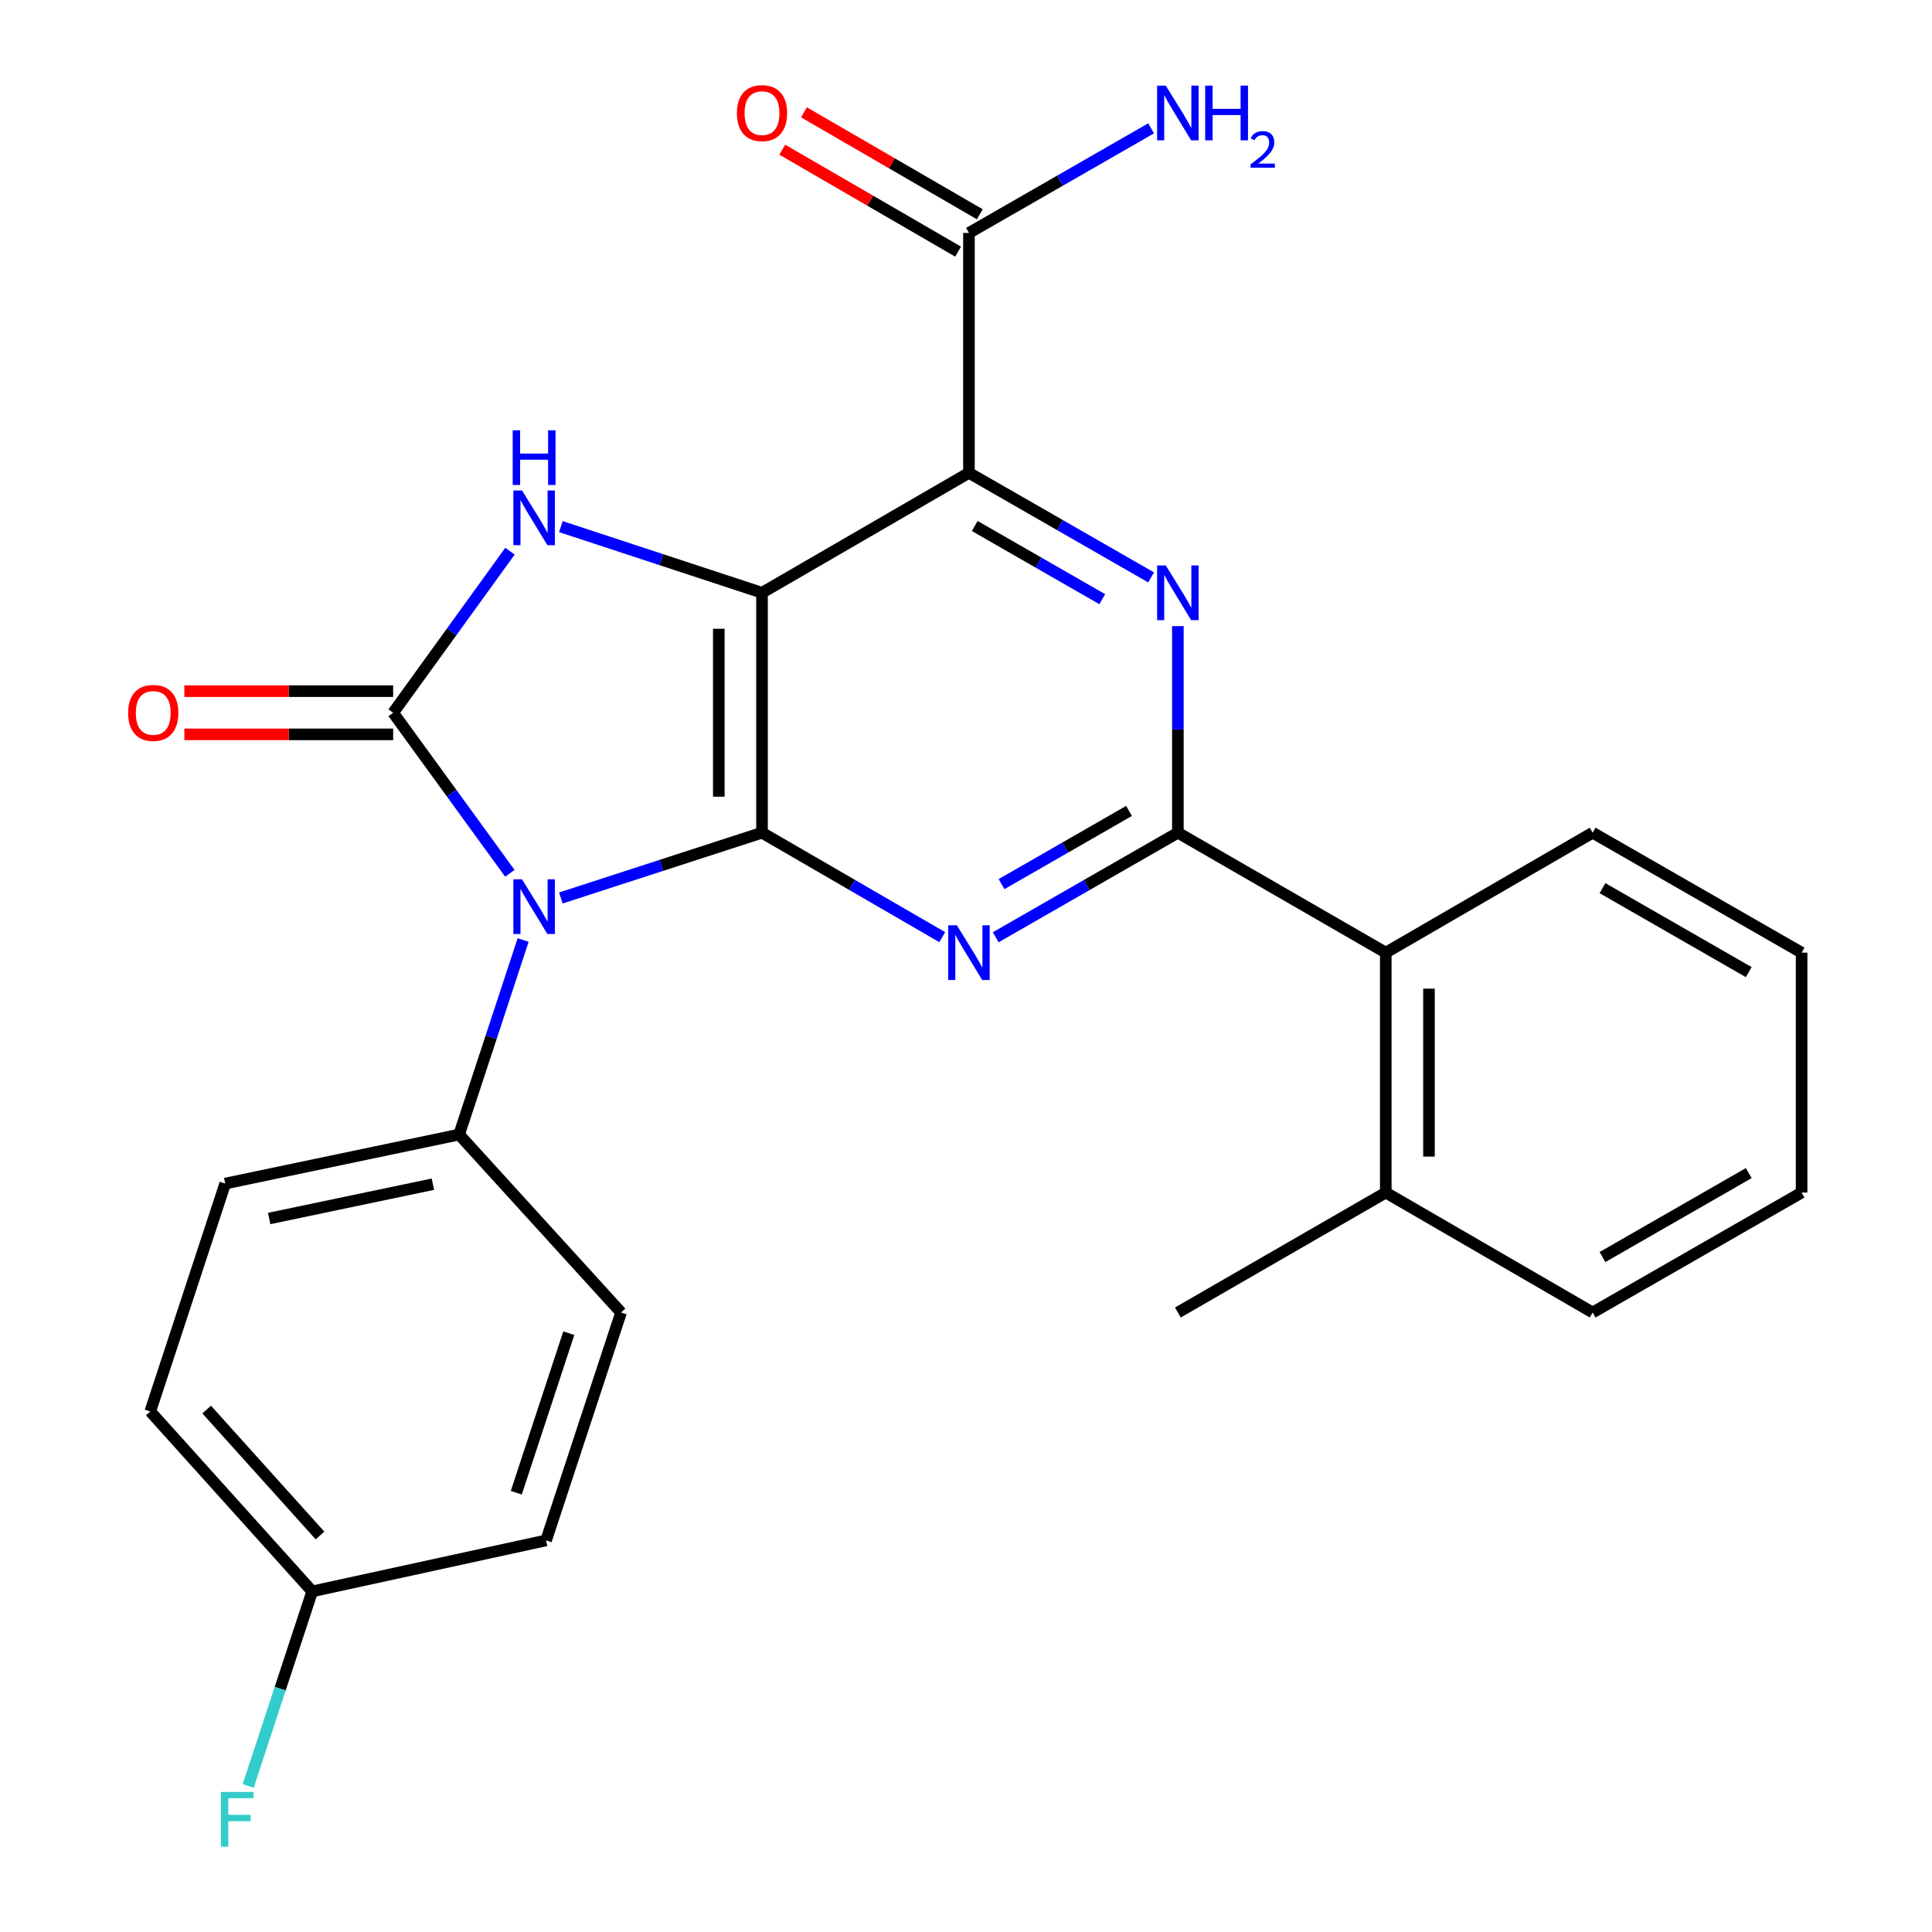 <?xml version='1.0' encoding='iso-8859-1'?>
<svg version='1.1' baseProfile='full'
              xmlns='http://www.w3.org/2000/svg'
                      xmlns:rdkit='http://www.rdkit.org/xml'
                      xmlns:xlink='http://www.w3.org/1999/xlink'
                  xml:space='preserve'
width='1000px' height='1000px' viewBox='0 0 1000 1000'>
<!-- END OF HEADER -->
<rect style='opacity:1.0;fill:#FFFFFF;stroke:none' width='1000' height='1000' x='0' y='0'> </rect>
<path class='bond-0' d='M 394.413,306.821 L 394.413,431.001' style='fill:none;fill-rule:evenodd;stroke:#000000;stroke-width:6px;stroke-linecap:butt;stroke-linejoin:miter;stroke-opacity:1' />
<path class='bond-0' d='M 372.051,325.448 L 372.051,412.374' style='fill:none;fill-rule:evenodd;stroke:#000000;stroke-width:6px;stroke-linecap:butt;stroke-linejoin:miter;stroke-opacity:1' />
<path class='bond-3' d='M 394.413,306.821 L 501.524,244.743' style='fill:none;fill-rule:evenodd;stroke:#000000;stroke-width:6px;stroke-linecap:butt;stroke-linejoin:miter;stroke-opacity:1' />
<path class='bond-4' d='M 394.413,306.821 L 342.357,289.699' style='fill:none;fill-rule:evenodd;stroke:#000000;stroke-width:6px;stroke-linecap:butt;stroke-linejoin:miter;stroke-opacity:1' />
<path class='bond-4' d='M 342.357,289.699 L 290.301,272.577' style='fill:none;fill-rule:evenodd;stroke:#0000FF;stroke-width:6px;stroke-linecap:butt;stroke-linejoin:miter;stroke-opacity:1' />
<path class='bond-1' d='M 394.413,431.001 L 342.355,447.898' style='fill:none;fill-rule:evenodd;stroke:#000000;stroke-width:6px;stroke-linecap:butt;stroke-linejoin:miter;stroke-opacity:1' />
<path class='bond-1' d='M 342.355,447.898 L 290.297,464.796' style='fill:none;fill-rule:evenodd;stroke:#0000FF;stroke-width:6px;stroke-linecap:butt;stroke-linejoin:miter;stroke-opacity:1' />
<path class='bond-5' d='M 394.413,431.001 L 441.051,458.036' style='fill:none;fill-rule:evenodd;stroke:#000000;stroke-width:6px;stroke-linecap:butt;stroke-linejoin:miter;stroke-opacity:1' />
<path class='bond-5' d='M 441.051,458.036 L 487.688,485.071' style='fill:none;fill-rule:evenodd;stroke:#0000FF;stroke-width:6px;stroke-linecap:butt;stroke-linejoin:miter;stroke-opacity:1' />
<path class='bond-10' d='M 270.774,486.553 L 254.204,536.899' style='fill:none;fill-rule:evenodd;stroke:#0000FF;stroke-width:6px;stroke-linecap:butt;stroke-linejoin:miter;stroke-opacity:1' />
<path class='bond-10' d='M 254.204,536.899 L 237.634,587.245' style='fill:none;fill-rule:evenodd;stroke:#000000;stroke-width:6px;stroke-linecap:butt;stroke-linejoin:miter;stroke-opacity:1' />
<path class='bond-26' d='M 263.908,452.026 L 233.702,410.475' style='fill:none;fill-rule:evenodd;stroke:#0000FF;stroke-width:6px;stroke-linecap:butt;stroke-linejoin:miter;stroke-opacity:1' />
<path class='bond-26' d='M 233.702,410.475 L 203.496,368.923' style='fill:none;fill-rule:evenodd;stroke:#000000;stroke-width:6px;stroke-linecap:butt;stroke-linejoin:miter;stroke-opacity:1' />
<path class='bond-2' d='M 203.496,368.923 L 233.731,327.11' style='fill:none;fill-rule:evenodd;stroke:#000000;stroke-width:6px;stroke-linecap:butt;stroke-linejoin:miter;stroke-opacity:1' />
<path class='bond-2' d='M 233.731,327.11 L 263.966,285.296' style='fill:none;fill-rule:evenodd;stroke:#0000FF;stroke-width:6px;stroke-linecap:butt;stroke-linejoin:miter;stroke-opacity:1' />
<path class='bond-11' d='M 203.496,357.742 L 149.458,357.742' style='fill:none;fill-rule:evenodd;stroke:#000000;stroke-width:6px;stroke-linecap:butt;stroke-linejoin:miter;stroke-opacity:1' />
<path class='bond-11' d='M 149.458,357.742 L 95.42,357.742' style='fill:none;fill-rule:evenodd;stroke:#FF0000;stroke-width:6px;stroke-linecap:butt;stroke-linejoin:miter;stroke-opacity:1' />
<path class='bond-11' d='M 203.496,380.104 L 149.458,380.104' style='fill:none;fill-rule:evenodd;stroke:#000000;stroke-width:6px;stroke-linecap:butt;stroke-linejoin:miter;stroke-opacity:1' />
<path class='bond-11' d='M 149.458,380.104 L 95.42,380.104' style='fill:none;fill-rule:evenodd;stroke:#FF0000;stroke-width:6px;stroke-linecap:butt;stroke-linejoin:miter;stroke-opacity:1' />
<path class='bond-7' d='M 501.524,244.743 L 548.666,271.804' style='fill:none;fill-rule:evenodd;stroke:#000000;stroke-width:6px;stroke-linecap:butt;stroke-linejoin:miter;stroke-opacity:1' />
<path class='bond-7' d='M 548.666,271.804 L 595.809,298.866' style='fill:none;fill-rule:evenodd;stroke:#0000FF;stroke-width:6px;stroke-linecap:butt;stroke-linejoin:miter;stroke-opacity:1' />
<path class='bond-7' d='M 504.534,272.255 L 537.534,291.198' style='fill:none;fill-rule:evenodd;stroke:#000000;stroke-width:6px;stroke-linecap:butt;stroke-linejoin:miter;stroke-opacity:1' />
<path class='bond-7' d='M 537.534,291.198 L 570.533,310.141' style='fill:none;fill-rule:evenodd;stroke:#0000FF;stroke-width:6px;stroke-linecap:butt;stroke-linejoin:miter;stroke-opacity:1' />
<path class='bond-8' d='M 501.524,244.743 L 501.524,120.575' style='fill:none;fill-rule:evenodd;stroke:#000000;stroke-width:6px;stroke-linecap:butt;stroke-linejoin:miter;stroke-opacity:1' />
<path class='bond-27' d='M 515.381,485.135 L 562.523,458.068' style='fill:none;fill-rule:evenodd;stroke:#0000FF;stroke-width:6px;stroke-linecap:butt;stroke-linejoin:miter;stroke-opacity:1' />
<path class='bond-27' d='M 562.523,458.068 L 609.666,431.001' style='fill:none;fill-rule:evenodd;stroke:#000000;stroke-width:6px;stroke-linecap:butt;stroke-linejoin:miter;stroke-opacity:1' />
<path class='bond-27' d='M 518.39,457.622 L 551.389,438.675' style='fill:none;fill-rule:evenodd;stroke:#0000FF;stroke-width:6px;stroke-linecap:butt;stroke-linejoin:miter;stroke-opacity:1' />
<path class='bond-27' d='M 551.389,438.675 L 584.389,419.729' style='fill:none;fill-rule:evenodd;stroke:#000000;stroke-width:6px;stroke-linecap:butt;stroke-linejoin:miter;stroke-opacity:1' />
<path class='bond-6' d='M 609.666,431.001 L 609.666,377.543' style='fill:none;fill-rule:evenodd;stroke:#000000;stroke-width:6px;stroke-linecap:butt;stroke-linejoin:miter;stroke-opacity:1' />
<path class='bond-6' d='M 609.666,377.543 L 609.666,324.085' style='fill:none;fill-rule:evenodd;stroke:#0000FF;stroke-width:6px;stroke-linecap:butt;stroke-linejoin:miter;stroke-opacity:1' />
<path class='bond-9' d='M 609.666,431.001 L 717.274,493.091' style='fill:none;fill-rule:evenodd;stroke:#000000;stroke-width:6px;stroke-linecap:butt;stroke-linejoin:miter;stroke-opacity:1' />
<path class='bond-12' d='M 507.132,110.902 L 461.624,84.517' style='fill:none;fill-rule:evenodd;stroke:#000000;stroke-width:6px;stroke-linecap:butt;stroke-linejoin:miter;stroke-opacity:1' />
<path class='bond-12' d='M 461.624,84.517 L 416.116,58.132' style='fill:none;fill-rule:evenodd;stroke:#FF0000;stroke-width:6px;stroke-linecap:butt;stroke-linejoin:miter;stroke-opacity:1' />
<path class='bond-12' d='M 495.916,130.248 L 450.408,103.862' style='fill:none;fill-rule:evenodd;stroke:#000000;stroke-width:6px;stroke-linecap:butt;stroke-linejoin:miter;stroke-opacity:1' />
<path class='bond-12' d='M 450.408,103.862 L 404.9,77.477' style='fill:none;fill-rule:evenodd;stroke:#FF0000;stroke-width:6px;stroke-linecap:butt;stroke-linejoin:miter;stroke-opacity:1' />
<path class='bond-16' d='M 501.524,120.575 L 548.666,93.503' style='fill:none;fill-rule:evenodd;stroke:#000000;stroke-width:6px;stroke-linecap:butt;stroke-linejoin:miter;stroke-opacity:1' />
<path class='bond-16' d='M 548.666,93.503 L 595.808,66.43' style='fill:none;fill-rule:evenodd;stroke:#0000FF;stroke-width:6px;stroke-linecap:butt;stroke-linejoin:miter;stroke-opacity:1' />
<path class='bond-13' d='M 717.274,493.091 L 717.274,617.271' style='fill:none;fill-rule:evenodd;stroke:#000000;stroke-width:6px;stroke-linecap:butt;stroke-linejoin:miter;stroke-opacity:1' />
<path class='bond-13' d='M 739.635,511.718 L 739.635,598.644' style='fill:none;fill-rule:evenodd;stroke:#000000;stroke-width:6px;stroke-linecap:butt;stroke-linejoin:miter;stroke-opacity:1' />
<path class='bond-21' d='M 717.274,493.091 L 824.36,431.001' style='fill:none;fill-rule:evenodd;stroke:#000000;stroke-width:6px;stroke-linecap:butt;stroke-linejoin:miter;stroke-opacity:1' />
<path class='bond-14' d='M 237.634,587.245 L 116.572,612.613' style='fill:none;fill-rule:evenodd;stroke:#000000;stroke-width:6px;stroke-linecap:butt;stroke-linejoin:miter;stroke-opacity:1' />
<path class='bond-14' d='M 224.061,612.936 L 139.318,630.694' style='fill:none;fill-rule:evenodd;stroke:#000000;stroke-width:6px;stroke-linecap:butt;stroke-linejoin:miter;stroke-opacity:1' />
<path class='bond-15' d='M 237.634,587.245 L 321.465,679.349' style='fill:none;fill-rule:evenodd;stroke:#000000;stroke-width:6px;stroke-linecap:butt;stroke-linejoin:miter;stroke-opacity:1' />
<path class='bond-22' d='M 717.274,617.271 L 609.666,679.349' style='fill:none;fill-rule:evenodd;stroke:#000000;stroke-width:6px;stroke-linecap:butt;stroke-linejoin:miter;stroke-opacity:1' />
<path class='bond-23' d='M 717.274,617.271 L 824.36,679.349' style='fill:none;fill-rule:evenodd;stroke:#000000;stroke-width:6px;stroke-linecap:butt;stroke-linejoin:miter;stroke-opacity:1' />
<path class='bond-19' d='M 116.572,612.613 L 77.775,730.569' style='fill:none;fill-rule:evenodd;stroke:#000000;stroke-width:6px;stroke-linecap:butt;stroke-linejoin:miter;stroke-opacity:1' />
<path class='bond-18' d='M 321.465,679.349 L 282.655,797.305' style='fill:none;fill-rule:evenodd;stroke:#000000;stroke-width:6px;stroke-linecap:butt;stroke-linejoin:miter;stroke-opacity:1' />
<path class='bond-18' d='M 294.402,690.054 L 267.235,772.623' style='fill:none;fill-rule:evenodd;stroke:#000000;stroke-width:6px;stroke-linecap:butt;stroke-linejoin:miter;stroke-opacity:1' />
<path class='bond-17' d='M 161.593,823.704 L 282.655,797.305' style='fill:none;fill-rule:evenodd;stroke:#000000;stroke-width:6px;stroke-linecap:butt;stroke-linejoin:miter;stroke-opacity:1' />
<path class='bond-20' d='M 161.593,823.704 L 145.028,874.056' style='fill:none;fill-rule:evenodd;stroke:#000000;stroke-width:6px;stroke-linecap:butt;stroke-linejoin:miter;stroke-opacity:1' />
<path class='bond-20' d='M 145.028,874.056 L 128.463,924.408' style='fill:none;fill-rule:evenodd;stroke:#33CCCC;stroke-width:6px;stroke-linecap:butt;stroke-linejoin:miter;stroke-opacity:1' />
<path class='bond-28' d='M 161.593,823.704 L 77.775,730.569' style='fill:none;fill-rule:evenodd;stroke:#000000;stroke-width:6px;stroke-linecap:butt;stroke-linejoin:miter;stroke-opacity:1' />
<path class='bond-28' d='M 165.642,794.775 L 106.969,729.581' style='fill:none;fill-rule:evenodd;stroke:#000000;stroke-width:6px;stroke-linecap:butt;stroke-linejoin:miter;stroke-opacity:1' />
<path class='bond-24' d='M 824.36,431.001 L 932.502,493.091' style='fill:none;fill-rule:evenodd;stroke:#000000;stroke-width:6px;stroke-linecap:butt;stroke-linejoin:miter;stroke-opacity:1' />
<path class='bond-24' d='M 829.447,459.707 L 905.147,503.17' style='fill:none;fill-rule:evenodd;stroke:#000000;stroke-width:6px;stroke-linecap:butt;stroke-linejoin:miter;stroke-opacity:1' />
<path class='bond-29' d='M 824.36,679.349 L 932.502,617.271' style='fill:none;fill-rule:evenodd;stroke:#000000;stroke-width:6px;stroke-linecap:butt;stroke-linejoin:miter;stroke-opacity:1' />
<path class='bond-29' d='M 829.449,650.644 L 905.148,607.19' style='fill:none;fill-rule:evenodd;stroke:#000000;stroke-width:6px;stroke-linecap:butt;stroke-linejoin:miter;stroke-opacity:1' />
<path class='bond-25' d='M 932.502,493.091 L 932.502,617.271' style='fill:none;fill-rule:evenodd;stroke:#000000;stroke-width:6px;stroke-linecap:butt;stroke-linejoin:miter;stroke-opacity:1' />
<path  class='atom-2' d='M 270.196 455.129
L 279.476 470.129
Q 280.396 471.609, 281.876 474.289
Q 283.356 476.969, 283.436 477.129
L 283.436 455.129
L 287.196 455.129
L 287.196 483.449
L 283.316 483.449
L 273.356 467.049
Q 272.196 465.129, 270.956 462.929
Q 269.756 460.729, 269.396 460.049
L 269.396 483.449
L 265.716 483.449
L 265.716 455.129
L 270.196 455.129
' fill='#0000FF'/>
<path  class='atom-5' d='M 270.196 253.864
L 279.476 268.864
Q 280.396 270.344, 281.876 273.024
Q 283.356 275.704, 283.436 275.864
L 283.436 253.864
L 287.196 253.864
L 287.196 282.184
L 283.316 282.184
L 273.356 265.784
Q 272.196 263.864, 270.956 261.664
Q 269.756 259.464, 269.396 258.784
L 269.396 282.184
L 265.716 282.184
L 265.716 253.864
L 270.196 253.864
' fill='#0000FF'/>
<path  class='atom-5' d='M 265.376 222.712
L 269.216 222.712
L 269.216 234.752
L 283.696 234.752
L 283.696 222.712
L 287.536 222.712
L 287.536 251.032
L 283.696 251.032
L 283.696 237.952
L 269.216 237.952
L 269.216 251.032
L 265.376 251.032
L 265.376 222.712
' fill='#0000FF'/>
<path  class='atom-6' d='M 495.264 478.931
L 504.544 493.931
Q 505.464 495.411, 506.944 498.091
Q 508.424 500.771, 508.504 500.931
L 508.504 478.931
L 512.264 478.931
L 512.264 507.251
L 508.384 507.251
L 498.424 490.851
Q 497.264 488.931, 496.024 486.731
Q 494.824 484.531, 494.464 483.851
L 494.464 507.251
L 490.784 507.251
L 490.784 478.931
L 495.264 478.931
' fill='#0000FF'/>
<path  class='atom-8' d='M 603.406 292.661
L 612.686 307.661
Q 613.606 309.141, 615.086 311.821
Q 616.566 314.501, 616.646 314.661
L 616.646 292.661
L 620.406 292.661
L 620.406 320.981
L 616.526 320.981
L 606.566 304.581
Q 605.406 302.661, 604.166 300.461
Q 602.966 298.261, 602.606 297.581
L 602.606 320.981
L 598.926 320.981
L 598.926 292.661
L 603.406 292.661
' fill='#0000FF'/>
<path  class='atom-12' d='M 66.316 369.003
Q 66.316 362.203, 69.676 358.403
Q 73.036 354.603, 79.316 354.603
Q 85.596 354.603, 88.956 358.403
Q 92.316 362.203, 92.316 369.003
Q 92.316 375.883, 88.916 379.803
Q 85.516 383.683, 79.316 383.683
Q 73.076 383.683, 69.676 379.803
Q 66.316 375.923, 66.316 369.003
M 79.316 380.483
Q 83.636 380.483, 85.956 377.603
Q 88.316 374.683, 88.316 369.003
Q 88.316 363.443, 85.956 360.643
Q 83.636 357.803, 79.316 357.803
Q 74.996 357.803, 72.636 360.603
Q 70.316 363.403, 70.316 369.003
Q 70.316 374.723, 72.636 377.603
Q 74.996 380.483, 79.316 380.483
' fill='#FF0000'/>
<path  class='atom-13' d='M 381.413 58.552
Q 381.413 51.752, 384.773 47.952
Q 388.133 44.152, 394.413 44.152
Q 400.693 44.152, 404.053 47.952
Q 407.413 51.752, 407.413 58.552
Q 407.413 65.432, 404.013 69.352
Q 400.613 73.232, 394.413 73.232
Q 388.173 73.232, 384.773 69.352
Q 381.413 65.472, 381.413 58.552
M 394.413 70.032
Q 398.733 70.032, 401.053 67.152
Q 403.413 64.232, 403.413 58.552
Q 403.413 52.992, 401.053 50.192
Q 398.733 47.352, 394.413 47.352
Q 390.093 47.352, 387.733 50.152
Q 385.413 52.952, 385.413 58.552
Q 385.413 64.272, 387.733 67.152
Q 390.093 70.032, 394.413 70.032
' fill='#FF0000'/>
<path  class='atom-17' d='M 603.406 44.312
L 612.686 59.312
Q 613.606 60.792, 615.086 63.472
Q 616.566 66.152, 616.646 66.312
L 616.646 44.312
L 620.406 44.312
L 620.406 72.632
L 616.526 72.632
L 606.566 56.232
Q 605.406 54.312, 604.166 52.112
Q 602.966 49.912, 602.606 49.232
L 602.606 72.632
L 598.926 72.632
L 598.926 44.312
L 603.406 44.312
' fill='#0000FF'/>
<path  class='atom-17' d='M 623.806 44.312
L 627.646 44.312
L 627.646 56.352
L 642.126 56.352
L 642.126 44.312
L 645.966 44.312
L 645.966 72.632
L 642.126 72.632
L 642.126 59.552
L 627.646 59.552
L 627.646 72.632
L 623.806 72.632
L 623.806 44.312
' fill='#0000FF'/>
<path  class='atom-17' d='M 647.339 71.639
Q 648.025 69.87, 649.662 68.893
Q 651.299 67.89, 653.569 67.89
Q 656.394 67.89, 657.978 69.421
Q 659.562 70.952, 659.562 73.672
Q 659.562 76.444, 657.503 79.031
Q 655.47 81.618, 651.246 84.68
L 659.879 84.68
L 659.879 86.792
L 647.286 86.792
L 647.286 85.024
Q 650.771 82.542, 652.83 80.694
Q 654.915 78.846, 655.919 77.183
Q 656.922 75.52, 656.922 73.804
Q 656.922 72.008, 656.024 71.005
Q 655.127 70.002, 653.569 70.002
Q 652.064 70.002, 651.061 70.609
Q 650.058 71.216, 649.345 72.563
L 647.339 71.639
' fill='#0000FF'/>
<path  class='atom-21' d='M 114.364 927.513
L 131.204 927.513
L 131.204 930.753
L 118.164 930.753
L 118.164 939.353
L 129.764 939.353
L 129.764 942.633
L 118.164 942.633
L 118.164 955.833
L 114.364 955.833
L 114.364 927.513
' fill='#33CCCC'/>
</svg>
